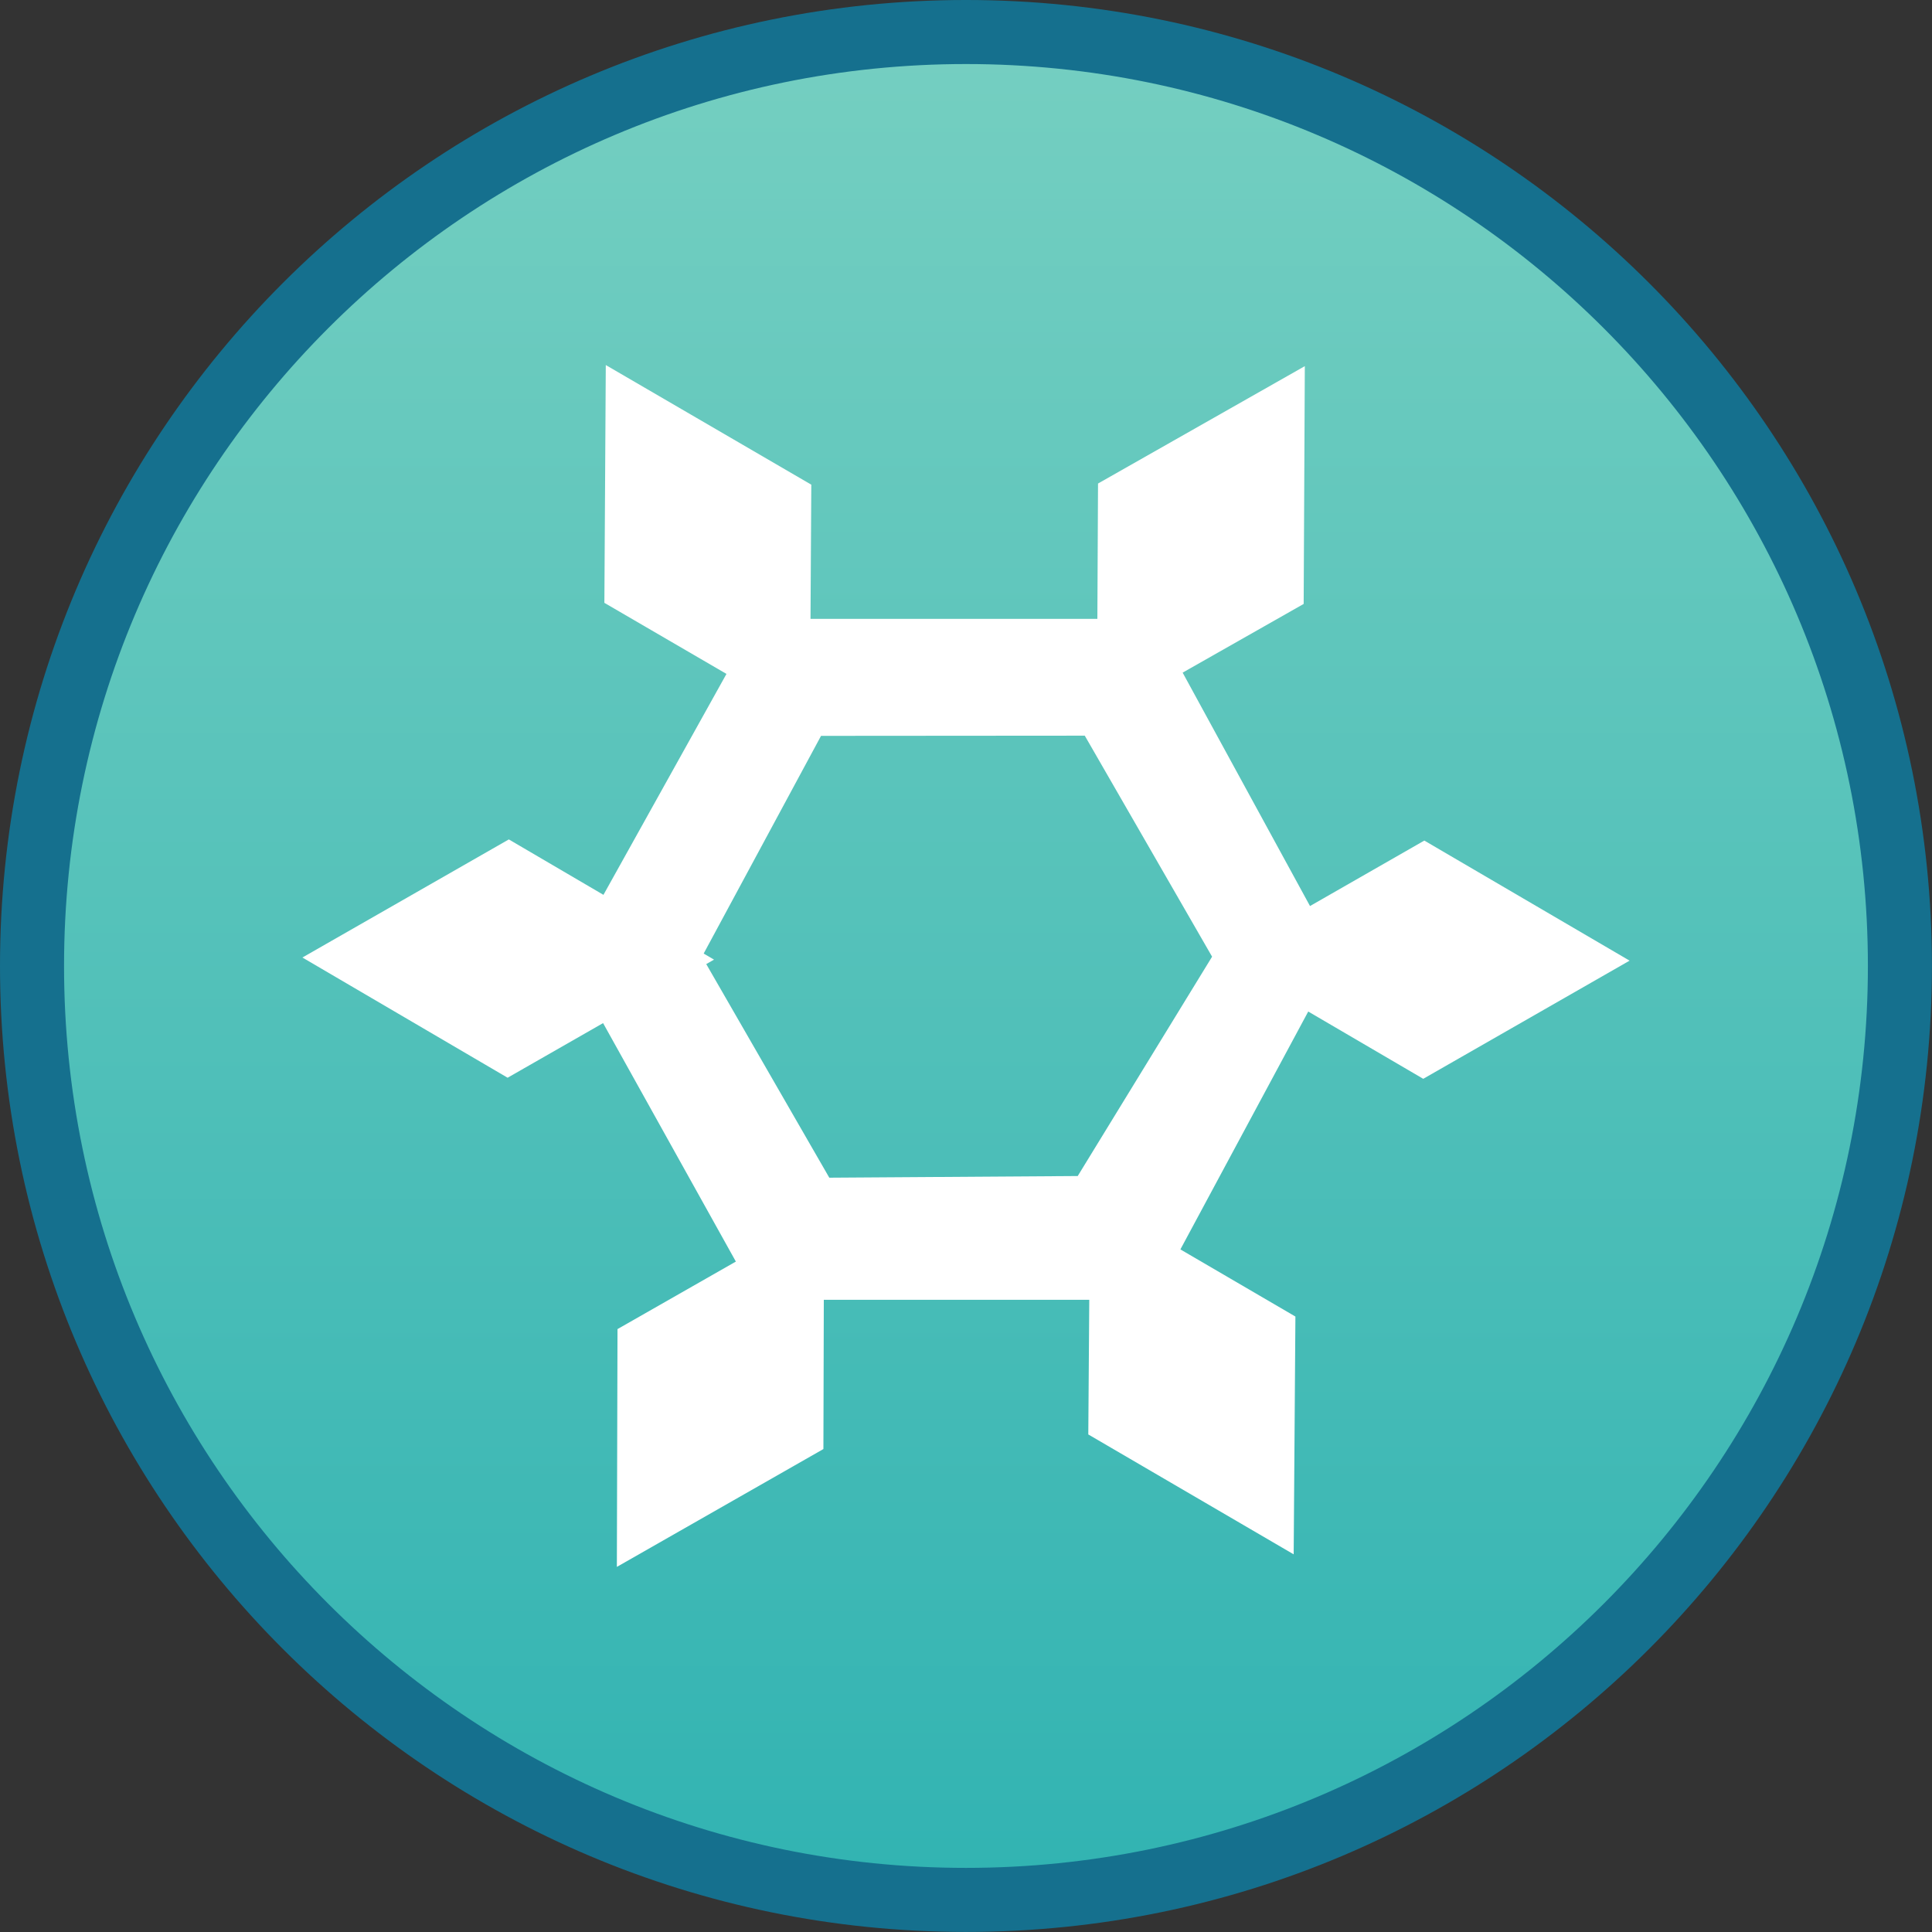 <svg version="1.1" xmlns="http://www.w3.org/2000/svg" xmlns:xlink="http://www.w3.org/1999/xlink" width="30.167" height="30.167" viewBox="0,0,30.167,30.167"><rect x="0" y="0" width="30.167" height="30.167" fill="#333333" stroke="none"/><defs><linearGradient x1="240" y1="165.417" x2="240" y2="194.583" gradientUnits="userSpaceOnUse" id="color-1"><stop offset="0" stop-color="#75cfc1"/><stop offset="1" stop-color="#31b3b2"/></linearGradient></defs><g transform="translate(-224.917,-164.917)"><g data-paper-data="{&quot;isPaintingLayer&quot;:true}" fill-rule="nonzero" stroke-linecap="butt" stroke-linejoin="miter" stroke-miterlimit="10" stroke-dasharray="" stroke-dashoffset="0" style="mix-blend-mode: normal"><path d="M225.417,180c0,-8.054 6.529,-14.583 14.583,-14.583c8.054,0 14.583,6.529 14.583,14.583c0,8.054 -6.529,14.583 -14.583,14.583c-8.054,0 -14.583,-6.529 -14.583,-14.583z" fill="url(#color-1)" stroke="#15708e" stroke-width="1"/><g fill="#ffffff" stroke="none" stroke-width="0"><path d="M236.739,185.212l-2.96,-5.316l2.96,-5.316h6.186l2.879,5.276l-2.879,5.357zM237.866,183.306l3.879,-0.026l2.098,-3.425l-1.988,-3.451l-4.118,0.003l-1.859,3.448z"/><path d="M232.843,181.745l-3.204,-1.877l3.223,-1.844l3.204,1.877z"/><path d="M237.774,187.543l-3.225,1.84l0.01,-3.713l3.225,-1.84z"/><path d="M245.144,185.474l-0.027,3.713l-3.207,-1.872l0.027,-3.713z"/><path d="M247.157,178.042l3.205,1.875l-3.222,1.845l-3.205,-1.875z"/><path d="M242.062,172.467l3.229,-1.833l-0.018,3.713l-3.229,1.833z"/><path d="M234.354,174.33l0.022,-3.713l3.209,1.868l-0.022,3.713z"/></g></g></g></svg>